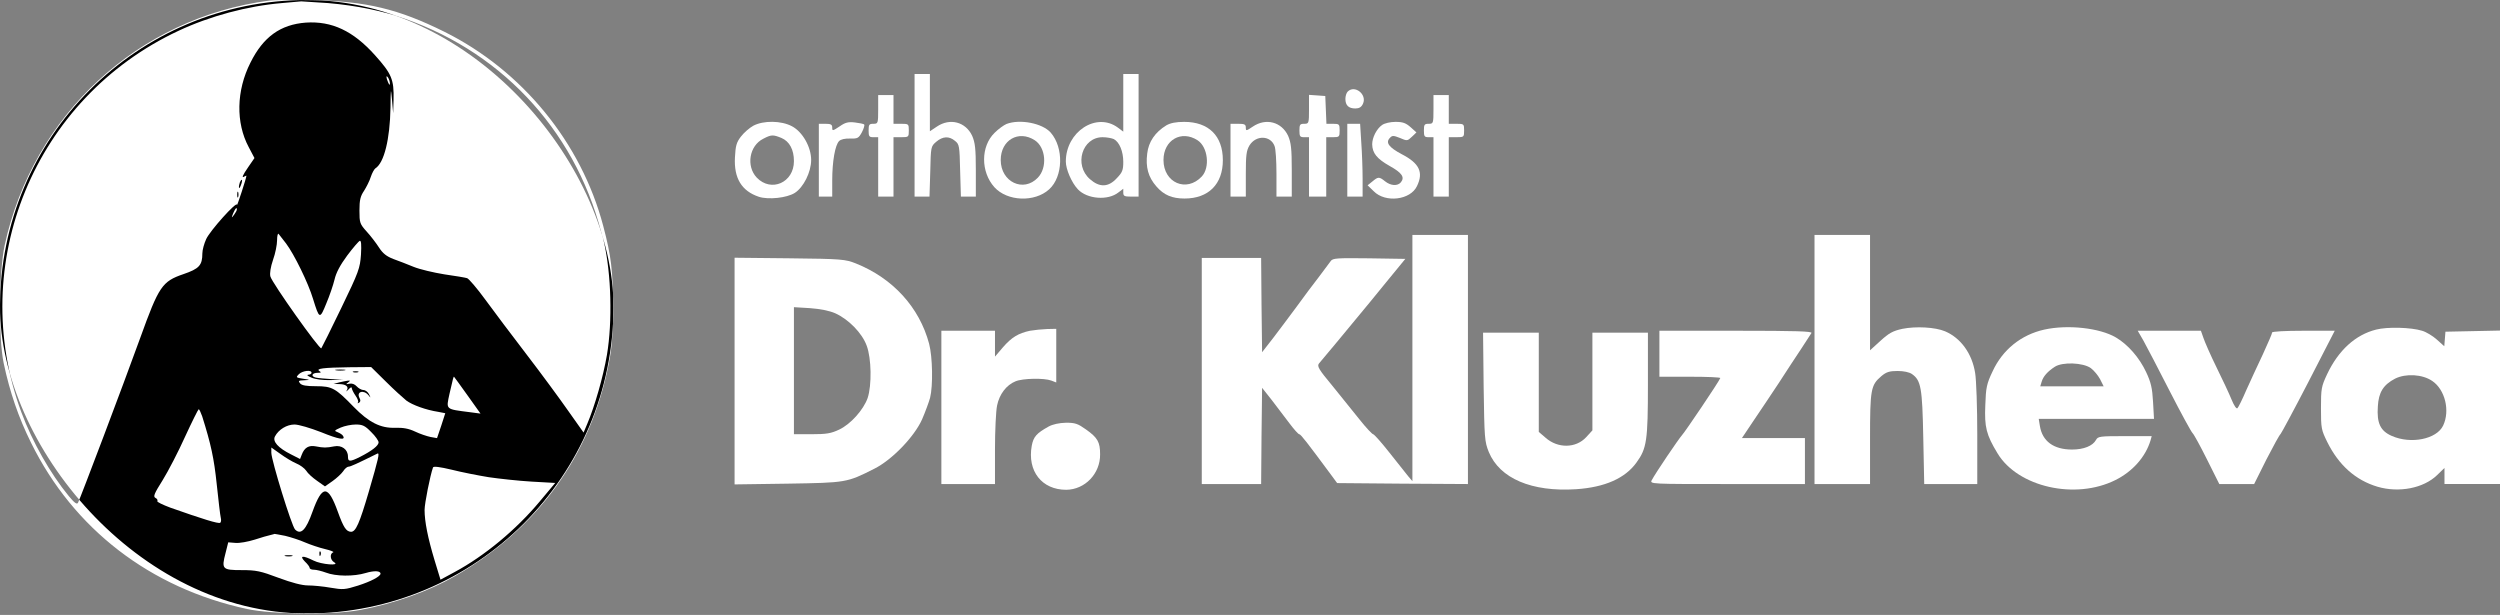 <?xml version="1.0" encoding="UTF-8"?> <svg xmlns="http://www.w3.org/2000/svg" width="248" height="61" viewBox="0 0 248 61" fill="none"><rect x="0" y="0" width="248" height="61" fill="#808080" stroke="none"/> <path d="M26.713 0.058C13.683 1.769 3.274 11.387 0.463 24.332C-0.107 26.936 -0.164 33.532 0.368 36.041C0.975 38.911 1.83 41.401 3.084 43.929C7.301 52.483 14.918 58.338 24.491 60.41C27.055 60.961 33.076 61.018 35.755 60.505C39.098 59.878 42.555 58.642 45.119 57.16C53.286 52.483 58.567 45.222 60.371 36.174C60.713 34.444 60.789 33.399 60.808 30.529C60.808 26.841 60.637 25.434 59.84 22.412C57.655 14.143 51.805 6.996 44.093 3.156C39.534 0.894 36.324 0.115 30.987 0.02C29.011 -0.018 27.074 0.001 26.713 0.058ZM32.525 0.305C35.356 0.552 37.882 1.065 40.18 1.864C50.209 5.38 57.484 13.535 59.878 23.99C60.618 27.221 60.732 31.897 60.181 35.205C59.802 37.429 58.966 40.318 58.225 42.067L57.864 42.922L56.345 40.774C55.509 39.577 53.666 37.067 52.223 35.186C50.779 33.304 48.937 30.852 48.12 29.73C47.303 28.609 46.486 27.658 46.316 27.601C46.145 27.544 45.119 27.373 44.055 27.221C42.991 27.05 41.624 26.727 41.016 26.48C40.408 26.233 39.496 25.871 39.003 25.7C38.319 25.434 37.958 25.149 37.578 24.56C37.312 24.142 36.761 23.419 36.362 22.982C35.678 22.222 35.641 22.108 35.641 20.891C35.641 19.846 35.736 19.466 36.096 18.933C36.324 18.572 36.647 17.945 36.761 17.565C36.894 17.166 37.103 16.785 37.217 16.709C38.091 16.158 38.661 13.82 38.718 10.703C38.737 8.707 38.756 8.65 38.87 9.904L38.984 11.235L39.022 9.904C39.079 7.889 38.832 7.319 37.179 5.475C35.014 3.061 32.905 2.073 30.322 2.244C27.815 2.434 26.105 3.65 24.833 6.217C23.427 8.992 23.37 12.185 24.662 14.599L25.232 15.683L24.643 16.538C24.035 17.413 23.921 17.717 24.244 17.508C24.358 17.451 24.434 17.413 24.434 17.451C24.415 17.717 23.503 20.492 23.503 20.321C23.484 19.922 20.825 22.887 20.445 23.724C20.236 24.18 20.065 24.807 20.065 25.149C20.065 26.328 19.742 26.67 18.184 27.202C16.076 27.924 15.753 28.4 13.911 33.513C12.22 38.189 7.946 49.499 7.737 49.879C7.624 50.069 7.377 49.879 6.826 49.214C4.983 46.971 3.217 43.853 2.115 40.888C-3.336 26.157 3.426 9.733 17.691 3.061C20.806 1.598 24.548 0.59 27.948 0.305C28.878 0.229 29.752 0.153 29.866 0.134C29.98 0.134 31.177 0.21 32.525 0.305ZM38.661 8.289C38.661 8.479 38.604 8.441 38.49 8.194C38.262 7.68 38.262 7.376 38.49 7.718C38.585 7.87 38.661 8.136 38.661 8.289ZM23.484 20.796C23.484 20.891 23.351 21.119 23.199 21.328C22.933 21.671 22.933 21.651 23.123 21.157C23.351 20.644 23.484 20.511 23.484 20.796ZM28.366 24.161C29.163 25.225 30.569 28.076 31.044 29.673C31.671 31.688 31.709 31.707 32.355 30.11C32.677 29.35 33.038 28.285 33.171 27.734C33.323 27.069 33.722 26.309 34.425 25.358C34.995 24.598 35.565 23.933 35.678 23.895C35.812 23.857 35.849 24.275 35.792 25.263C35.697 26.613 35.584 26.955 33.836 30.567C32.81 32.696 31.918 34.482 31.861 34.558C31.709 34.748 26.96 28.057 26.808 27.43C26.732 27.126 26.827 26.499 27.074 25.776C27.302 25.149 27.473 24.275 27.473 23.837C27.473 23.4 27.549 23.115 27.625 23.21C27.72 23.324 28.043 23.742 28.366 24.161ZM38.262 37.866C39.06 38.664 39.99 39.501 40.294 39.748C40.883 40.185 42.232 40.679 43.466 40.869L44.15 41.002L43.751 42.238L43.333 43.473L42.688 43.359C42.327 43.283 41.643 43.055 41.168 42.827C40.522 42.523 39.99 42.428 39.173 42.447C37.749 42.504 36.571 41.915 35.071 40.375C33.266 38.512 32.924 38.322 31.348 38.322C30.379 38.322 29.923 38.246 29.752 38.037C29.543 37.79 29.6 37.752 30.151 37.733C30.797 37.695 30.797 37.695 30.056 37.581C29.334 37.467 29.315 37.448 29.638 37.124C29.999 36.782 30.892 36.668 30.892 36.991C30.892 37.087 30.74 37.181 30.569 37.181C30.379 37.2 30.512 37.315 30.873 37.467C31.253 37.638 31.994 37.733 32.772 37.714L34.026 37.676L32.886 37.619C32.26 37.581 31.557 37.524 31.31 37.467C30.778 37.334 30.93 36.991 31.519 36.991C31.842 36.991 31.88 36.953 31.671 36.82C31.291 36.573 32.032 36.478 34.653 36.44L36.799 36.421L38.262 37.866ZM46.373 39.253L47.645 41.04L46.638 40.907C44.131 40.584 44.226 40.679 44.568 39.082C44.929 37.505 44.967 37.334 45.024 37.391C45.062 37.429 45.67 38.265 46.373 39.253ZM20.046 41.306C20.92 44.082 21.224 45.488 21.49 48.054C21.66 49.651 21.831 51.153 21.889 51.362C21.945 51.59 21.927 51.818 21.831 51.875C21.66 51.989 20.122 51.514 16.893 50.373C16.133 50.088 15.544 49.803 15.601 49.727C15.658 49.632 15.582 49.48 15.411 49.404C15.164 49.271 15.297 48.967 16.133 47.636C16.684 46.743 17.691 44.804 18.355 43.321C19.039 41.839 19.647 40.622 19.704 40.603C19.761 40.603 19.913 40.926 20.046 41.306ZM31.842 42.884C33.608 43.606 34.311 43.72 34.007 43.245C33.95 43.131 33.703 42.979 33.475 42.884C33.114 42.751 33.133 42.713 33.779 42.428C34.178 42.257 34.843 42.124 35.28 42.124C35.944 42.124 36.191 42.238 36.799 42.865C37.217 43.264 37.54 43.739 37.54 43.892C37.54 44.215 36.894 44.728 35.697 45.336C34.672 45.849 34.501 45.83 34.501 45.298C34.501 44.595 33.874 44.139 33.133 44.291C32.355 44.443 32.089 44.443 31.31 44.291C30.626 44.158 30.189 44.405 29.923 45.108L29.752 45.545L28.86 45.089C27.568 44.443 26.998 43.797 27.264 43.302C27.625 42.618 28.442 42.124 29.201 42.124C29.619 42.124 30.759 42.466 31.842 42.884ZM29.372 45.982C29.752 46.135 30.189 46.458 30.36 46.705C30.512 46.971 31.006 47.408 31.443 47.712L32.221 48.264L32.981 47.731C33.38 47.446 33.855 47.009 34.026 46.762C34.178 46.515 34.425 46.306 34.558 46.306C34.748 46.306 35.375 46.02 37.407 45.013C37.673 44.88 37.54 45.45 36.571 48.777C35.641 51.951 35.28 52.769 34.805 52.769C34.33 52.749 34.064 52.35 33.494 50.773C32.525 48.092 31.956 48.092 30.987 50.773C30.341 52.597 29.828 53.111 29.258 52.54C28.916 52.198 26.922 45.716 26.903 44.937V44.405L27.815 45.051C28.309 45.412 29.011 45.83 29.372 45.982ZM48.462 47.351C49.507 47.503 51.406 47.712 52.698 47.788L55.053 47.921L53.495 49.784C51.159 52.578 48.044 55.164 45.081 56.76L43.675 57.521L43.086 55.582C42.422 53.377 42.099 51.742 42.099 50.602C42.099 49.955 42.65 47.18 42.934 46.382C42.991 46.249 43.599 46.325 44.796 46.61C45.765 46.857 47.417 47.18 48.462 47.351ZM28.271 53.168C28.822 53.301 29.714 53.586 30.227 53.814C30.759 54.042 31.652 54.346 32.221 54.479C32.791 54.612 33.152 54.764 33.038 54.802C32.677 54.935 32.734 55.563 33.133 55.791C33.779 56.171 31.861 56.019 31.082 55.62C30.018 55.087 29.657 55.126 30.227 55.715C30.493 55.962 30.702 56.247 30.702 56.342C30.702 56.456 30.892 56.532 31.139 56.532C31.367 56.532 31.899 56.665 32.316 56.817C33.285 57.197 35.09 57.217 36.267 56.855C37.103 56.608 37.73 56.627 37.73 56.931C37.711 57.197 36.799 57.692 35.489 58.11C34.216 58.509 34.007 58.528 32.791 58.319C32.051 58.186 31.044 58.091 30.55 58.091C29.942 58.091 28.936 57.825 27.606 57.331C25.839 56.665 25.402 56.57 23.959 56.57C22.04 56.57 21.945 56.475 22.363 54.878L22.629 53.814L23.351 53.871C23.731 53.909 24.586 53.757 25.25 53.548C25.896 53.339 26.599 53.13 26.808 53.092C27.017 53.035 27.207 52.997 27.226 52.978C27.245 52.978 27.72 53.054 28.271 53.168Z" fill="white"></path> <path d="M23.789 18.078C23.732 18.249 23.675 18.496 23.694 18.61C23.694 18.743 23.789 18.629 23.884 18.382C23.979 18.135 24.036 17.888 23.979 17.85C23.941 17.812 23.865 17.907 23.789 18.078Z" fill="white"></path> <path d="M23.522 19.314C23.522 19.58 23.56 19.675 23.617 19.542C23.655 19.428 23.655 19.2 23.617 19.066C23.56 18.952 23.522 19.047 23.522 19.314Z" fill="white"></path> <path d="M33.324 36.744C33.552 36.782 33.931 36.782 34.178 36.744C34.406 36.706 34.217 36.668 33.742 36.668C33.267 36.668 33.077 36.706 33.324 36.744Z" fill="white"></path> <path d="M35.032 36.935C35.146 36.973 35.374 36.973 35.507 36.935C35.621 36.878 35.526 36.84 35.26 36.84C34.994 36.84 34.899 36.878 35.032 36.935Z" fill="white"></path> <path d="M33.647 37.942L33.077 38.094L33.684 38.113C34.349 38.132 34.615 38.398 34.368 38.759C34.292 38.892 34.368 38.835 34.558 38.645C34.729 38.436 34.881 38.379 34.881 38.512C34.881 38.626 35.052 38.968 35.261 39.273C35.47 39.558 35.565 39.862 35.489 39.938C35.413 40.033 35.47 40.033 35.603 39.957C35.755 39.862 35.774 39.71 35.641 39.482C35.318 38.854 36.059 38.645 36.534 39.215C36.781 39.52 36.781 39.52 36.591 39.12C36.477 38.892 36.23 38.702 36.04 38.702C35.85 38.702 35.546 38.531 35.375 38.341C35.166 38.113 34.9 38.018 34.634 38.075C34.292 38.151 34.273 38.132 34.501 37.961C34.748 37.771 34.748 37.752 34.501 37.771C34.349 37.79 33.969 37.866 33.647 37.942Z" fill="white"></path> <path d="M31.67 54.973C31.67 55.182 31.727 55.239 31.784 55.087C31.841 54.954 31.822 54.783 31.765 54.726C31.708 54.65 31.651 54.764 31.67 54.973Z" fill="white"></path> <path d="M28.29 55.183C28.461 55.221 28.765 55.221 28.955 55.183C29.125 55.126 28.974 55.088 28.613 55.088C28.252 55.088 28.1 55.126 28.29 55.183Z" fill="white"></path> <path d="M90.725 13.421V19.503H91.465H92.206L92.282 17.013C92.339 14.561 92.339 14.523 92.871 14.067C93.517 13.516 94.144 13.478 94.733 13.972C95.169 14.314 95.188 14.466 95.245 16.918L95.321 19.503H96.062H96.803V16.88C96.803 14.732 96.727 14.143 96.442 13.478C95.796 12.09 94.239 11.672 92.928 12.565L92.244 13.021V10.189V7.338H91.484H90.725V13.421Z" fill="white"></path> <path d="M111.429 10.19V13.06L110.897 12.661C108.77 11.083 105.73 13.06 105.73 16.025C105.73 16.785 106.3 18.116 106.927 18.781C107.839 19.751 109.909 19.922 110.954 19.085L111.429 18.724V19.105C111.429 19.447 111.543 19.504 112.189 19.504H112.948V13.421V7.338H112.189H111.429V10.19ZM110.498 13.801C111.049 14.105 111.429 15.018 111.429 16.063C111.429 16.881 111.334 17.109 110.783 17.679C109.947 18.591 109.074 18.61 108.124 17.774C106.509 16.367 107.345 13.611 109.377 13.611C109.795 13.611 110.289 13.706 110.498 13.801Z" fill="white"></path> <path d="M133.691 9.087C133.558 9.22 133.463 9.543 133.463 9.809C133.463 10.456 133.786 10.76 134.451 10.76C134.831 10.76 135.058 10.627 135.21 10.285C135.628 9.372 134.394 8.384 133.691 9.087Z" fill="white"></path> <path d="M87.116 10.854C87.116 12.242 87.097 12.28 86.641 12.28C86.223 12.28 86.166 12.356 86.166 12.945C86.166 13.535 86.223 13.611 86.641 13.611H87.116V16.557V19.503H87.876H88.635V16.557V13.611H89.395C90.136 13.611 90.155 13.592 90.155 12.945C90.155 12.299 90.136 12.28 89.395 12.28H88.635V10.854V9.429H87.876H87.116V10.854Z" fill="white"></path> <path d="M129.854 10.835C129.854 12.242 129.835 12.28 129.379 12.28C128.961 12.28 128.904 12.356 128.904 12.945C128.904 13.535 128.961 13.611 129.379 13.611H129.854V16.557V19.503H130.708H131.563V16.557V13.611H132.228C132.855 13.611 132.893 13.573 132.893 12.945C132.893 12.318 132.855 12.28 132.228 12.28H131.582L131.525 10.893L131.468 9.524L130.67 9.467L129.854 9.41V10.835Z" fill="white"></path> <path d="M142.201 10.854C142.201 12.242 142.182 12.28 141.726 12.28C141.308 12.28 141.251 12.356 141.251 12.945C141.251 13.535 141.308 13.611 141.726 13.611H142.201V16.557V19.503H142.96H143.72V16.557V13.611H144.48C145.221 13.611 145.24 13.592 145.24 12.945C145.24 12.299 145.221 12.28 144.48 12.28H143.72V10.854V9.429H142.96H142.201V10.854Z" fill="white"></path> <path d="M74.731 12.471C74.351 12.68 73.8 13.155 73.496 13.554C73.059 14.124 72.964 14.466 72.907 15.607C72.793 17.679 73.572 18.953 75.282 19.523C76.231 19.827 78.036 19.637 78.834 19.143C79.707 18.591 80.467 17.071 80.467 15.873C80.467 14.581 79.612 13.079 78.568 12.528C77.504 11.957 75.738 11.938 74.731 12.471ZM77.523 13.687C78.321 14.029 78.758 14.847 78.758 15.987C78.758 18.116 76.497 19.105 75.073 17.622C73.99 16.481 74.332 14.447 75.719 13.763C76.516 13.345 76.687 13.345 77.523 13.687Z" fill="white"></path> <path d="M83.279 12.546C82.595 13.002 82.557 13.002 82.557 12.66C82.557 12.356 82.424 12.28 81.892 12.28H81.228V15.892V19.503H81.892H82.557V17.907C82.557 16.006 82.842 14.39 83.241 13.991C83.412 13.82 83.83 13.725 84.343 13.744C85.083 13.763 85.178 13.706 85.501 13.117C85.691 12.755 85.786 12.413 85.729 12.356C85.672 12.28 85.254 12.204 84.799 12.147C84.134 12.071 83.849 12.147 83.279 12.546Z" fill="white"></path> <path d="M99.842 12.299C99.576 12.413 99.044 12.793 98.664 13.174C97.278 14.523 97.278 17.051 98.645 18.572C99.918 19.979 102.634 20.093 104.078 18.781C105.464 17.526 105.54 14.656 104.23 13.155C103.413 12.223 101.172 11.786 99.842 12.299ZM102.653 13.915C103.755 14.637 103.907 16.633 102.957 17.622C101.533 19.123 99.272 18.059 99.272 15.873C99.272 13.896 101.039 12.869 102.653 13.915Z" fill="white"></path> <path d="M115.703 12.433C114.583 13.117 113.937 14.067 113.804 15.227C113.633 16.576 113.899 17.565 114.715 18.496C115.456 19.352 116.273 19.694 117.508 19.694C119.882 19.694 121.307 18.268 121.307 15.892C121.307 13.478 119.901 12.09 117.47 12.09C116.653 12.09 116.102 12.204 115.703 12.433ZM118.799 13.915C119.825 14.581 120.053 16.614 119.217 17.508C117.698 19.124 115.418 18.135 115.418 15.873C115.418 13.896 117.185 12.87 118.799 13.915Z" fill="white"></path> <path d="M124.269 12.565C123.623 13.002 123.585 13.002 123.585 12.66C123.585 12.337 123.453 12.28 122.826 12.28H122.066V15.892V19.503H122.826H123.585V17.26C123.585 15.398 123.642 14.941 123.946 14.428C124.592 13.383 126.036 13.421 126.435 14.485C126.549 14.751 126.625 15.987 126.625 17.241V19.503H127.384H128.144V16.88C128.144 14.732 128.068 14.143 127.783 13.478C127.137 12.09 125.58 11.672 124.269 12.565Z" fill="white"></path> <path d="M137.109 12.395C136.558 12.775 136.121 13.649 136.121 14.314C136.14 15.189 136.577 15.74 137.85 16.462C139.085 17.147 139.369 17.584 138.971 18.078C138.648 18.477 137.964 18.439 137.394 17.983C136.805 17.508 136.71 17.527 136.14 18.002L135.666 18.382L136.273 18.971C137.432 20.15 139.92 19.846 140.566 18.458C141.231 17.09 140.794 16.196 139.066 15.303C137.774 14.619 137.413 14.143 137.888 13.668C138.116 13.421 138.249 13.44 138.876 13.687C139.578 13.991 139.616 13.991 140.053 13.573L140.509 13.136L139.939 12.623C139.464 12.204 139.161 12.09 138.439 12.09C137.926 12.09 137.356 12.223 137.109 12.395Z" fill="white"></path> <path d="M133.652 15.892V19.503H134.412H135.171V17.736C135.171 16.785 135.114 15.15 135.038 14.124L134.924 12.28H134.279H133.652V15.892Z" fill="white"></path> <path d="M140.11 35.509V47.731L139.673 47.218C139.446 46.933 138.61 45.888 137.831 44.899C137.052 43.911 136.33 43.093 136.216 43.074C136.121 43.074 135.495 42.409 134.849 41.592C134.203 40.793 132.987 39.292 132.152 38.246C130.822 36.65 130.632 36.326 130.841 36.06C130.974 35.908 131.734 34.996 132.513 34.064C133.291 33.133 134.811 31.289 135.894 29.977C136.976 28.666 138.192 27.145 138.629 26.632L139.408 25.682L135.818 25.625C132.57 25.587 132.209 25.606 132 25.91C131.867 26.1 131.335 26.803 130.822 27.487C130.29 28.172 129.302 29.483 128.619 30.434C127.935 31.365 126.871 32.772 126.282 33.551L125.2 34.939L125.143 30.263L125.105 25.587H122.16H119.216V36.802V48.017H122.16H125.105L125.143 43.245L125.2 38.474L126.149 39.672C126.662 40.337 127.46 41.383 127.897 41.972C128.353 42.58 128.79 43.074 128.885 43.074C129.037 43.074 129.663 43.892 132.057 47.123L132.645 47.922L139.123 47.979L145.619 48.017V35.661V23.305H142.865H140.11V35.509Z" fill="white"></path> <path d="M180 35.661V48.017H182.754H185.508V43.55C185.508 38.607 185.584 38.208 186.629 37.315C187.122 36.897 187.445 36.802 188.243 36.802C188.832 36.802 189.402 36.916 189.668 37.106C190.56 37.733 190.693 38.455 190.788 43.398L190.883 48.017H193.505H196.145V43.112C196.145 40.432 196.05 37.676 195.936 37.011C195.632 35.072 194.511 33.532 192.954 32.867C191.966 32.449 190.029 32.354 188.718 32.62C187.768 32.829 187.388 33.038 186.534 33.817L185.508 34.749V29.027V23.305H182.754H180V35.661Z" fill="white"></path> <path d="M72.87 36.801V48.054L78.151 47.978C83.944 47.883 84.001 47.883 86.736 46.496C88.484 45.621 90.687 43.34 91.466 41.611C91.77 40.907 92.131 39.938 92.264 39.463C92.567 38.265 92.51 35.395 92.169 34.102C91.2 30.472 88.56 27.601 84.913 26.138C83.849 25.719 83.545 25.681 78.341 25.624L72.87 25.567V36.801ZM82.861 31.08C84.172 31.669 85.52 33.038 85.976 34.292C86.451 35.547 86.489 38.227 86.071 39.482C85.653 40.66 84.381 42.086 83.241 42.618C82.443 42.998 81.969 43.074 80.525 43.074H78.758V36.782V30.472L80.335 30.567C81.361 30.643 82.253 30.814 82.861 31.08Z" fill="white"></path> <path d="M202.793 32.696C200.495 33.209 198.652 34.691 197.665 36.84C197.076 38.075 197 38.455 196.943 40.185C196.848 42.371 197.038 43.131 198.158 44.975C200.172 48.321 205.889 49.613 209.859 47.617C211.569 46.762 212.841 45.317 213.335 43.682L213.449 43.264H210.79C208.321 43.264 208.112 43.283 207.922 43.645C207.599 44.234 206.706 44.595 205.547 44.595C203.724 44.595 202.603 43.778 202.356 42.257L202.242 41.554H207.96H213.677L213.582 39.862C213.506 38.493 213.373 37.923 212.898 36.916C212.233 35.49 211.094 34.178 209.897 33.475C208.283 32.525 205.11 32.182 202.793 32.696ZM207.409 36.516C207.694 36.725 208.112 37.22 208.321 37.6L208.681 38.322H205.547H202.394L202.527 37.885C202.679 37.334 203.135 36.84 203.838 36.383C204.598 35.889 206.63 35.965 207.409 36.516Z" fill="white"></path> <path d="M235.711 32.696C233.659 33.209 231.969 34.748 230.848 37.124C230.278 38.341 230.24 38.55 230.24 40.508C230.24 42.504 230.278 42.656 230.867 43.853C232.007 46.154 233.678 47.636 235.844 48.282C237.971 48.91 240.421 48.435 241.77 47.123L242.492 46.42V47.218V48.016H245.246H248V40.413V32.791L245.303 32.848L242.587 32.905L242.53 33.627L242.473 34.349L241.732 33.684C241.333 33.323 240.668 32.924 240.269 32.81C239.168 32.467 236.812 32.41 235.711 32.696ZM241.276 37.79C242.549 38.645 243.062 40.736 242.359 42.219C241.713 43.568 239.168 44.082 237.268 43.245C236.129 42.751 235.768 41.972 235.882 40.318C235.958 38.911 236.432 38.17 237.591 37.562C238.655 37.029 240.307 37.124 241.276 37.79Z" fill="white"></path> <path d="M102.178 32.81C101.02 33.057 100.355 33.456 99.481 34.464L98.702 35.376V34.083V32.81H96.043H93.384V40.413V48.017H96.043H98.702V44.595C98.702 42.732 98.797 40.755 98.911 40.223C99.139 39.102 99.842 38.189 100.735 37.828C101.456 37.524 103.584 37.486 104.287 37.752L104.781 37.942V35.281V32.62L103.888 32.639C103.375 32.658 102.615 32.734 102.178 32.81Z" fill="white"></path> <path d="M164.613 35.091V37.372H167.671C169.343 37.372 170.691 37.429 170.653 37.505C170.482 37.923 167.158 42.846 166.854 43.169C166.512 43.55 164.233 46.914 163.853 47.636C163.644 48.017 163.777 48.017 171.356 48.017H179.049V45.736V43.455H175.915H172.8L173.92 41.782C174.547 40.869 175.668 39.178 176.428 38.037C177.168 36.878 178.194 35.338 178.669 34.616C179.163 33.874 179.619 33.171 179.695 33.038C179.809 32.867 178.251 32.81 172.23 32.81H164.613V35.091Z" fill="white"></path> <path d="M212.632 33.798C212.936 34.349 214.113 36.593 215.234 38.797C216.355 40.983 217.38 42.865 217.513 42.979C217.627 43.074 218.273 44.253 218.938 45.584L220.154 48.017H221.882H223.611L224.826 45.584C225.51 44.253 226.137 43.112 226.232 43.055C226.308 42.979 227.562 40.66 229.005 37.866L231.607 32.81H228.511C226.669 32.81 225.396 32.886 225.396 32.981C225.396 33.095 224.978 34.045 224.484 35.129C223.972 36.212 223.231 37.809 222.832 38.702C222.452 39.596 222.053 40.394 221.958 40.489C221.863 40.603 221.616 40.242 221.369 39.634C221.141 39.064 220.458 37.619 219.869 36.421C219.28 35.224 218.71 33.912 218.577 33.513L218.33 32.81H215.196H212.062L212.632 33.798Z" fill="white"></path> <path d="M147.177 38.36C147.253 43.512 147.272 43.797 147.69 44.842C148.773 47.465 151.945 48.815 156.351 48.53C159.201 48.34 161.214 47.446 162.335 45.888C163.36 44.481 163.474 43.721 163.474 38.094V33H160.72H157.966V37.847V42.694L157.358 43.359C156.332 44.481 154.528 44.5 153.312 43.416L152.648 42.846V37.923V33H149.874H147.12L147.177 38.36Z" fill="white"></path> <path d="M104.021 42.314C102.824 42.979 102.52 43.321 102.35 44.215C101.894 46.743 103.356 48.587 105.769 48.587C107.63 48.568 109.15 46.99 109.131 45.07C109.131 43.853 108.884 43.416 107.725 42.599C106.927 42.029 106.661 41.934 105.75 41.934C105.066 41.953 104.439 42.086 104.021 42.314Z" fill="white"></path> <g clip-path="url(#clip0_1015_2)"> <rect width="60.858" height="60.858" rx="30.429" fill="white"></rect> <path d="M26.726 0.058C13.689 1.768 3.275 11.384 0.463 24.325C-0.107 26.929 -0.164 33.523 0.368 36.031C0.976 38.901 1.831 41.39 3.085 43.918C7.304 52.469 14.924 58.322 24.502 60.394C27.068 60.945 33.092 61.002 35.771 60.489C39.116 59.862 42.574 58.626 45.14 57.144C53.311 52.469 58.594 45.21 60.4 36.164C60.742 34.435 60.818 33.39 60.837 30.52C60.837 26.834 60.666 25.427 59.867 22.406C57.682 14.139 51.829 6.994 44.114 3.155C39.553 0.894 36.341 0.115 31.001 0.02C29.025 -0.018 27.087 0.001 26.726 0.058ZM32.541 0.305C35.372 0.552 37.9 1.065 40.199 1.863C50.233 5.379 57.511 13.531 59.906 23.983C60.647 27.214 60.761 31.889 60.21 35.195C59.83 37.419 58.993 40.307 58.252 42.055L57.891 42.91L56.371 40.763C55.535 39.566 53.691 37.057 52.247 35.176C50.803 33.295 48.96 30.843 48.142 29.722C47.325 28.601 46.508 27.651 46.337 27.594C46.166 27.537 45.14 27.366 44.076 27.214C43.011 27.043 41.643 26.72 41.035 26.473C40.427 26.226 39.515 25.864 39.021 25.693C38.337 25.427 37.976 25.142 37.596 24.553C37.33 24.135 36.778 23.413 36.379 22.976C35.695 22.216 35.657 22.102 35.657 20.886C35.657 19.84 35.752 19.46 36.113 18.928C36.341 18.567 36.664 17.94 36.778 17.56C36.911 17.161 37.12 16.781 37.234 16.705C38.109 16.154 38.679 13.816 38.736 10.7C38.755 8.704 38.774 8.647 38.888 9.902L39.002 11.232L39.04 9.902C39.097 7.887 38.85 7.317 37.196 5.474C35.03 3.06 32.921 2.072 30.336 2.243C27.828 2.433 26.117 3.649 24.844 6.215C23.438 8.989 23.381 12.182 24.673 14.595L25.243 15.679L24.654 16.534C24.046 17.408 23.932 17.712 24.255 17.503C24.369 17.446 24.445 17.408 24.445 17.446C24.426 17.712 23.514 20.486 23.514 20.315C23.495 19.916 20.834 22.881 20.454 23.717C20.245 24.173 20.074 24.8 20.074 25.142C20.074 26.32 19.751 26.663 18.193 27.195C16.084 27.917 15.761 28.392 13.917 33.504C12.226 38.179 7.95 49.486 7.741 49.866C7.627 50.056 7.38 49.866 6.829 49.201C4.986 46.958 3.218 43.842 2.116 40.877C-3.338 26.149 3.427 9.731 17.699 3.06C20.816 1.597 24.559 0.59 27.961 0.305C28.892 0.229 29.766 0.153 29.88 0.134C29.994 0.134 31.191 0.21 32.541 0.305ZM38.679 8.286C38.679 8.476 38.622 8.438 38.508 8.191C38.28 7.678 38.28 7.374 38.508 7.716C38.603 7.868 38.679 8.134 38.679 8.286ZM23.495 20.791C23.495 20.886 23.362 21.114 23.21 21.323C22.944 21.665 22.944 21.646 23.134 21.152C23.362 20.639 23.495 20.506 23.495 20.791ZM28.379 24.154C29.177 25.218 30.583 28.069 31.058 29.665C31.685 31.68 31.723 31.698 32.37 30.102C32.693 29.342 33.054 28.278 33.187 27.727C33.339 27.062 33.738 26.302 34.441 25.351C35.011 24.591 35.581 23.926 35.695 23.888C35.828 23.85 35.866 24.268 35.809 25.256C35.714 26.606 35.6 26.948 33.852 30.558C32.826 32.687 31.933 34.473 31.875 34.549C31.723 34.739 26.973 28.05 26.821 27.423C26.744 27.119 26.84 26.491 27.087 25.769C27.315 25.142 27.486 24.268 27.486 23.831C27.486 23.394 27.562 23.109 27.638 23.204C27.733 23.318 28.056 23.736 28.379 24.154ZM38.28 37.856C39.078 38.654 40.009 39.49 40.313 39.737C40.902 40.174 42.251 40.668 43.487 40.858L44.171 40.991L43.772 42.226L43.353 43.462L42.707 43.348C42.346 43.272 41.662 43.044 41.187 42.816C40.541 42.511 40.009 42.416 39.192 42.435C37.767 42.492 36.588 41.903 35.087 40.364C33.282 38.502 32.94 38.312 31.362 38.312C30.393 38.312 29.937 38.236 29.766 38.027C29.557 37.78 29.614 37.742 30.165 37.723C30.811 37.685 30.811 37.685 30.07 37.571C29.348 37.456 29.329 37.438 29.652 37.114C30.013 36.772 30.906 36.658 30.906 36.981C30.906 37.077 30.754 37.172 30.583 37.172C30.393 37.191 30.526 37.304 30.887 37.456C31.267 37.628 32.008 37.723 32.788 37.704L34.042 37.666L32.902 37.609C32.275 37.571 31.571 37.514 31.324 37.456C30.792 37.324 30.944 36.981 31.533 36.981C31.857 36.981 31.895 36.943 31.685 36.81C31.305 36.563 32.047 36.468 34.669 36.43L36.816 36.411L38.28 37.856ZM46.394 39.243L47.667 41.029L46.66 40.896C44.152 40.573 44.247 40.668 44.589 39.072C44.95 37.495 44.988 37.324 45.045 37.38C45.083 37.419 45.691 38.255 46.394 39.243ZM20.055 41.295C20.93 44.07 21.233 45.476 21.5 48.041C21.671 49.638 21.842 51.139 21.899 51.348C21.956 51.576 21.937 51.804 21.842 51.861C21.671 51.975 20.131 51.5 16.901 50.36C16.141 50.075 15.552 49.79 15.608 49.714C15.665 49.619 15.589 49.467 15.418 49.391C15.171 49.258 15.305 48.954 16.141 47.623C16.692 46.73 17.699 44.792 18.364 43.31C19.048 41.827 19.656 40.611 19.713 40.592C19.77 40.592 19.922 40.915 20.055 41.295ZM31.857 42.873C33.624 43.595 34.327 43.709 34.023 43.234C33.966 43.12 33.719 42.968 33.491 42.873C33.13 42.739 33.149 42.702 33.795 42.416C34.194 42.245 34.859 42.112 35.296 42.112C35.961 42.112 36.208 42.226 36.816 42.853C37.234 43.253 37.557 43.728 37.557 43.88C37.557 44.203 36.911 44.716 35.714 45.324C34.688 45.837 34.517 45.818 34.517 45.286C34.517 44.583 33.89 44.127 33.149 44.279C32.37 44.431 32.103 44.431 31.324 44.279C30.64 44.146 30.203 44.393 29.937 45.096L29.766 45.533L28.873 45.077C27.581 44.431 27.011 43.785 27.277 43.291C27.638 42.606 28.455 42.112 29.215 42.112C29.633 42.112 30.773 42.454 31.857 42.873ZM29.386 45.97C29.766 46.122 30.203 46.445 30.374 46.692C30.526 46.958 31.02 47.395 31.457 47.699L32.236 48.251L32.997 47.718C33.396 47.433 33.871 46.996 34.042 46.749C34.194 46.502 34.441 46.293 34.574 46.293C34.764 46.293 35.391 46.008 37.425 45.001C37.691 44.868 37.557 45.438 36.588 48.764C35.657 51.937 35.296 52.754 34.821 52.754C34.346 52.735 34.08 52.336 33.51 50.759C32.541 48.079 31.971 48.079 31.001 50.759C30.355 52.583 29.842 53.096 29.272 52.526C28.93 52.184 26.935 45.704 26.916 44.925V44.393L27.828 45.039C28.322 45.4 29.025 45.818 29.386 45.97ZM48.484 47.338C49.53 47.49 51.43 47.699 52.722 47.775L55.079 47.908L53.52 49.771C51.183 52.564 48.066 55.149 45.102 56.745L43.696 57.505L43.106 55.567C42.441 53.362 42.118 51.728 42.118 50.588C42.118 49.942 42.669 47.167 42.955 46.369C43.011 46.236 43.62 46.312 44.817 46.597C45.786 46.844 47.439 47.167 48.484 47.338ZM28.284 53.153C28.835 53.286 29.728 53.571 30.241 53.8C30.773 54.028 31.666 54.332 32.236 54.465C32.807 54.598 33.168 54.75 33.054 54.788C32.693 54.921 32.75 55.548 33.149 55.776C33.795 56.156 31.875 56.004 31.096 55.605C30.032 55.073 29.671 55.111 30.241 55.7C30.507 55.947 30.716 56.232 30.716 56.327C30.716 56.441 30.906 56.517 31.153 56.517C31.381 56.517 31.913 56.65 32.332 56.802C33.301 57.182 35.106 57.201 36.284 56.84C37.12 56.593 37.748 56.612 37.748 56.916C37.728 57.182 36.816 57.676 35.505 58.094C34.232 58.493 34.023 58.512 32.807 58.303C32.066 58.17 31.058 58.075 30.564 58.075C29.956 58.075 28.949 57.809 27.619 57.315C25.851 56.65 25.414 56.555 23.97 56.555C22.051 56.555 21.956 56.46 22.374 54.864L22.64 53.8L23.362 53.856C23.742 53.895 24.597 53.742 25.262 53.533C25.908 53.324 26.611 53.115 26.821 53.077C27.03 53.02 27.22 52.982 27.239 52.963C27.258 52.963 27.733 53.039 28.284 53.153Z" fill="black"></path> <path d="M23.799 18.073C23.742 18.244 23.685 18.491 23.704 18.605C23.704 18.738 23.799 18.624 23.894 18.377C23.989 18.13 24.046 17.883 23.989 17.845C23.951 17.807 23.875 17.902 23.799 18.073Z" fill="black"></path> <path d="M23.533 19.308C23.533 19.574 23.571 19.669 23.628 19.536C23.666 19.422 23.666 19.194 23.628 19.061C23.571 18.947 23.533 19.042 23.533 19.308Z" fill="black"></path> <path d="M33.339 36.734C33.567 36.772 33.947 36.772 34.194 36.734C34.422 36.696 34.232 36.658 33.757 36.658C33.282 36.658 33.092 36.696 33.339 36.734Z" fill="black"></path> <path d="M35.049 36.924C35.163 36.962 35.391 36.962 35.524 36.924C35.638 36.867 35.543 36.829 35.277 36.829C35.011 36.829 34.916 36.867 35.049 36.924Z" fill="black"></path> <path d="M33.662 37.931L33.092 38.084L33.7 38.103C34.365 38.122 34.631 38.388 34.384 38.749C34.308 38.882 34.384 38.825 34.574 38.635C34.745 38.426 34.897 38.369 34.897 38.502C34.897 38.616 35.068 38.958 35.277 39.262C35.486 39.547 35.581 39.851 35.505 39.927C35.429 40.022 35.486 40.022 35.619 39.946C35.771 39.851 35.79 39.699 35.657 39.471C35.334 38.844 36.075 38.635 36.55 39.205C36.797 39.509 36.797 39.509 36.607 39.11C36.493 38.882 36.246 38.692 36.056 38.692C35.866 38.692 35.562 38.521 35.391 38.331C35.182 38.103 34.916 38.008 34.65 38.065C34.308 38.141 34.289 38.122 34.517 37.95C34.764 37.761 34.764 37.742 34.517 37.761C34.365 37.779 33.985 37.855 33.662 37.931Z" fill="black"></path> <path d="M31.685 54.959C31.685 55.168 31.742 55.225 31.799 55.073C31.856 54.94 31.837 54.769 31.78 54.712C31.723 54.636 31.666 54.75 31.685 54.959Z" fill="black"></path> <path d="M28.303 55.168C28.474 55.206 28.778 55.206 28.968 55.168C29.139 55.111 28.987 55.073 28.626 55.073C28.265 55.073 28.113 55.111 28.303 55.168Z" fill="black"></path> </g> <defs> <clipPath id="clip0_1015_2"> <rect width="60.858" height="60.858" rx="30.429" fill="white"></rect> </clipPath> </defs> </svg> 